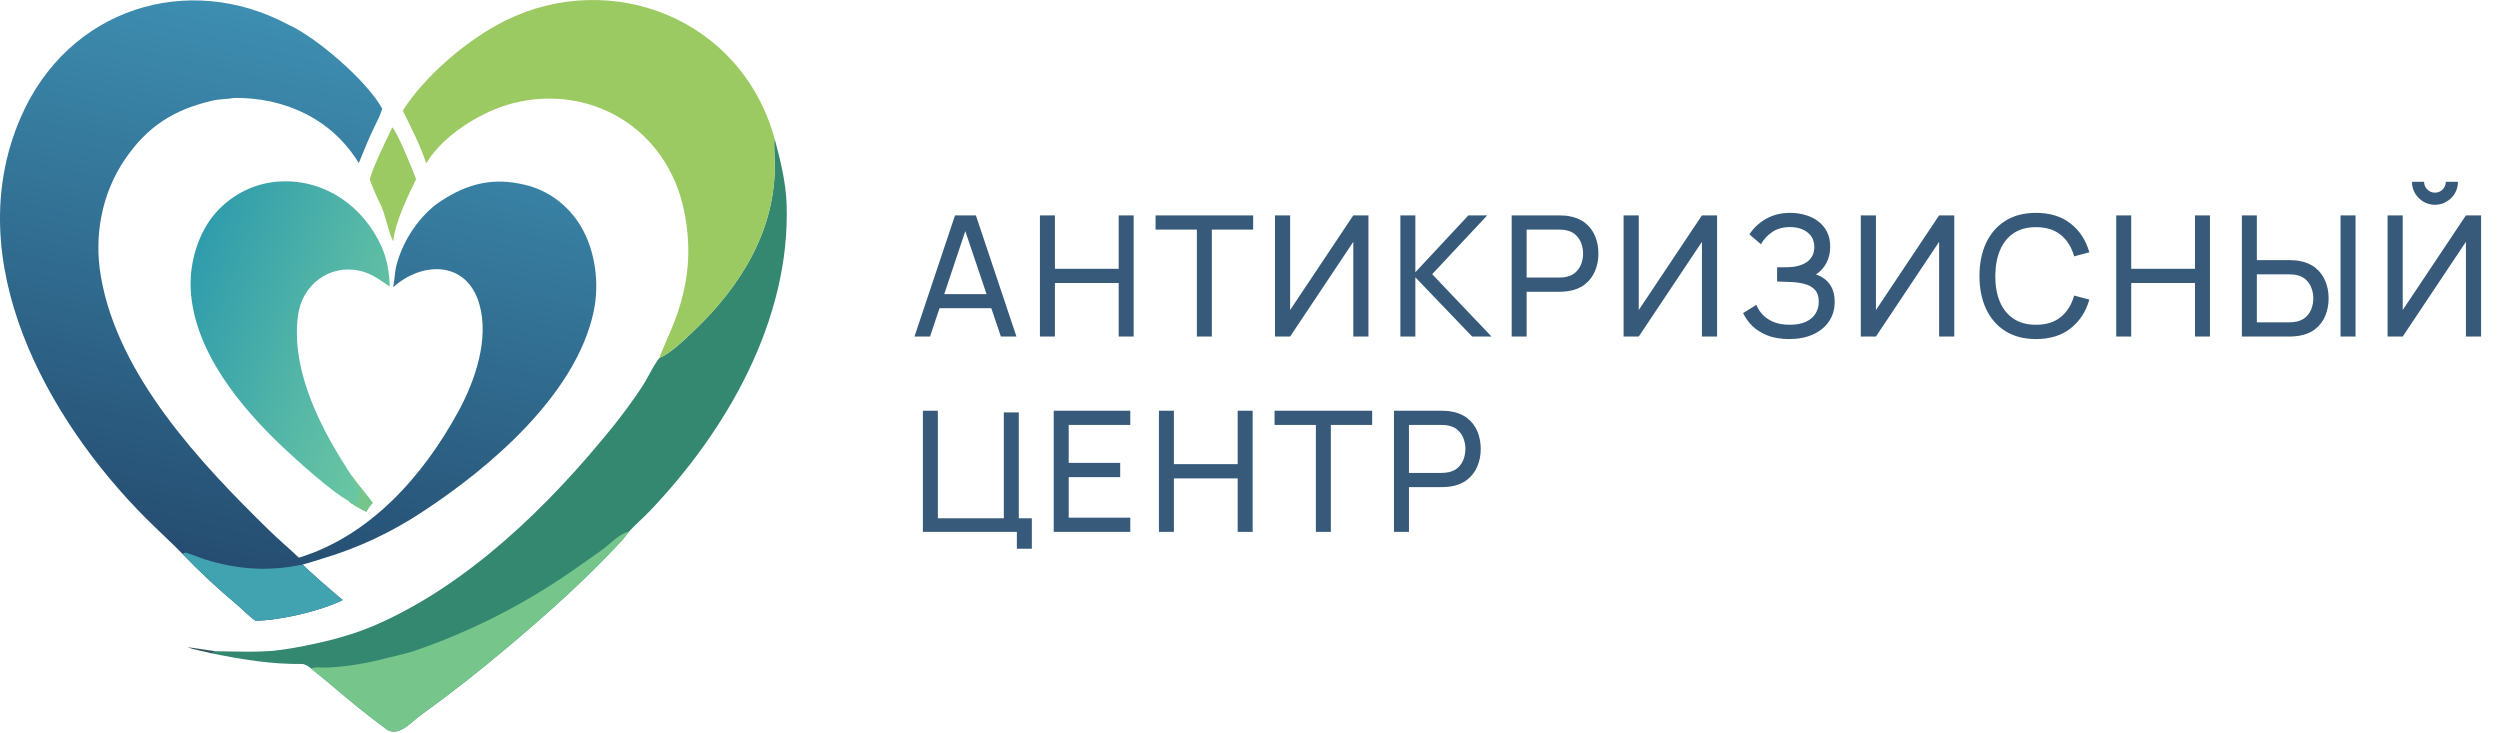 <?xml version="1.0" encoding="UTF-8"?> <svg xmlns="http://www.w3.org/2000/svg" width="208" height="61" viewBox="0 0 208 61" fill="none"><path d="M84.603 45.653V44.253H76.784V34.173H78.03V43.119H83.518V34.313H84.764V43.119H85.849V45.653H84.603ZM87.67 44.253V34.173H94.04V35.356H88.916V38.513H93.2V39.696H88.916V43.07H94.04V44.253H87.67ZM96.423 44.253V34.173H97.669V38.618H102.975V34.173H104.221V44.253H102.975V39.801H97.669V44.253H96.423ZM109.481 44.253V35.356H106.044V34.173H114.164V35.356H110.727V44.253H109.481ZM115.979 44.253V34.173H119.962C120.06 34.173 120.177 34.178 120.312 34.187C120.447 34.192 120.578 34.206 120.704 34.229C121.25 34.313 121.707 34.5 122.076 34.789C122.449 35.078 122.729 35.445 122.916 35.888C123.103 36.327 123.196 36.814 123.196 37.351C123.196 37.883 123.1 38.371 122.909 38.814C122.722 39.253 122.442 39.619 122.069 39.913C121.7 40.202 121.245 40.389 120.704 40.473C120.578 40.492 120.447 40.506 120.312 40.515C120.177 40.524 120.06 40.529 119.962 40.529H117.225V44.253H115.979ZM117.225 39.346H119.92C120.009 39.346 120.109 39.341 120.221 39.332C120.338 39.323 120.447 39.306 120.55 39.283C120.872 39.208 121.133 39.073 121.334 38.877C121.539 38.676 121.689 38.443 121.782 38.177C121.875 37.906 121.922 37.631 121.922 37.351C121.922 37.071 121.875 36.798 121.782 36.532C121.689 36.261 121.539 36.026 121.334 35.825C121.133 35.624 120.872 35.489 120.55 35.419C120.447 35.391 120.338 35.375 120.221 35.37C120.109 35.361 120.009 35.356 119.92 35.356H117.225V39.346Z" fill="#375A7A"></path><path d="M76.084 28L79.458 17.92H81.194L84.568 28H83.273L80.116 18.648H80.508L77.379 28H76.084ZM77.708 25.641V24.472H82.944V25.641H77.708ZM86.522 28V17.92H87.768V22.365H93.074V17.92H94.32V28H93.074V23.548H87.768V28H86.522ZM99.58 28V19.103H96.143V17.92H104.263V19.103H100.826V28H99.58ZM113.855 28H112.595V20.118L107.338 28H106.078V17.92H107.338V25.795L112.595 17.92H113.855V28ZM116.512 28V17.92H117.758V22.652L122.168 17.92H123.736L119.158 22.813L124.093 28H122.483L117.758 23.072V28H116.512ZM125.771 28V17.92H129.754C129.852 17.92 129.968 17.925 130.104 17.934C130.239 17.939 130.37 17.953 130.496 17.976C131.042 18.06 131.499 18.247 131.868 18.536C132.241 18.825 132.521 19.192 132.708 19.635C132.894 20.074 132.988 20.561 132.988 21.098C132.988 21.63 132.892 22.118 132.701 22.561C132.514 23 132.234 23.366 131.861 23.66C131.492 23.949 131.037 24.136 130.496 24.22C130.37 24.239 130.239 24.253 130.104 24.262C129.968 24.271 129.852 24.276 129.754 24.276H127.017V28H125.771ZM127.017 23.093H129.712C129.8 23.093 129.901 23.088 130.013 23.079C130.129 23.07 130.239 23.053 130.342 23.03C130.664 22.955 130.925 22.82 131.126 22.624C131.331 22.423 131.48 22.19 131.574 21.924C131.667 21.653 131.714 21.378 131.714 21.098C131.714 20.818 131.667 20.545 131.574 20.279C131.48 20.008 131.331 19.773 131.126 19.572C130.925 19.371 130.664 19.236 130.342 19.166C130.239 19.138 130.129 19.122 130.013 19.117C129.901 19.108 129.8 19.103 129.712 19.103H127.017V23.093ZM142.861 28H141.601V20.118L136.344 28H135.084V17.92H136.344V25.795L141.601 17.92H142.861V28ZM148.857 28.21C148.167 28.21 147.565 28.11 147.051 27.909C146.543 27.704 146.12 27.438 145.784 27.111C145.453 26.78 145.201 26.425 145.028 26.047L146.134 25.361C146.246 25.655 146.419 25.928 146.652 26.18C146.89 26.432 147.194 26.635 147.562 26.789C147.936 26.943 148.384 27.02 148.906 27.02C149.438 27.02 149.884 26.938 150.243 26.775C150.603 26.607 150.871 26.381 151.048 26.096C151.23 25.807 151.321 25.475 151.321 25.102C151.321 24.677 151.216 24.351 151.006 24.122C150.796 23.889 150.514 23.725 150.159 23.632C149.809 23.534 149.422 23.478 148.997 23.464C148.666 23.45 148.428 23.441 148.283 23.436C148.139 23.431 148.041 23.429 147.989 23.429C147.943 23.429 147.898 23.429 147.856 23.429V22.239C147.898 22.239 147.987 22.239 148.122 22.239C148.258 22.239 148.4 22.239 148.549 22.239C148.699 22.234 148.818 22.23 148.906 22.225C149.532 22.192 150.029 22.034 150.397 21.749C150.766 21.46 150.95 21.063 150.95 20.559C150.95 20.036 150.761 19.628 150.383 19.334C150.01 19.04 149.522 18.893 148.92 18.893C148.351 18.893 147.866 19.026 147.464 19.292C147.068 19.558 146.75 19.901 146.512 20.321L145.553 19.502C145.88 18.984 146.333 18.557 146.911 18.221C147.495 17.88 148.176 17.71 148.955 17.71C149.385 17.71 149.798 17.768 150.194 17.885C150.596 17.997 150.95 18.17 151.258 18.403C151.571 18.632 151.818 18.923 152 19.278C152.182 19.628 152.273 20.043 152.273 20.524C152.273 21.042 152.164 21.502 151.944 21.903C151.725 22.304 151.438 22.615 151.083 22.834C151.573 22.997 151.956 23.268 152.231 23.646C152.507 24.024 152.644 24.514 152.644 25.116C152.644 25.746 152.483 26.292 152.161 26.754C151.844 27.216 151.401 27.575 150.831 27.832C150.262 28.084 149.604 28.21 148.857 28.21ZM162.595 28H161.335V20.118L156.078 28H154.818V17.92H156.078V25.795L161.335 17.92H162.595V28ZM169.396 28.21C168.393 28.21 167.541 27.988 166.841 27.545C166.141 27.102 165.607 26.486 165.238 25.697C164.874 24.908 164.692 23.996 164.692 22.96C164.692 21.924 164.874 21.012 165.238 20.223C165.607 19.434 166.141 18.818 166.841 18.375C167.541 17.932 168.393 17.71 169.396 17.71C170.563 17.71 171.522 18.006 172.273 18.599C173.029 19.192 173.55 19.99 173.834 20.993L172.567 21.329C172.362 20.578 171.996 19.985 171.468 19.551C170.941 19.117 170.25 18.9 169.396 18.9C168.645 18.9 168.02 19.07 167.52 19.411C167.021 19.752 166.645 20.228 166.393 20.839C166.141 21.446 166.013 22.153 166.008 22.96C166.004 23.763 166.127 24.47 166.379 25.081C166.631 25.688 167.009 26.164 167.513 26.509C168.017 26.85 168.645 27.02 169.396 27.02C170.25 27.02 170.941 26.803 171.468 26.369C171.996 25.93 172.362 25.338 172.567 24.591L173.834 24.927C173.55 25.926 173.029 26.724 172.273 27.321C171.522 27.914 170.563 28.21 169.396 28.21ZM176.07 28V17.92H177.316V22.365H182.622V17.92H183.868V28H182.622V23.548H177.316V28H176.07ZM186.524 28V17.92H187.77V21.644H190.507C190.605 21.644 190.722 21.649 190.857 21.658C190.993 21.663 191.123 21.677 191.249 21.7C191.791 21.784 192.246 21.971 192.614 22.26C192.988 22.549 193.268 22.916 193.454 23.359C193.646 23.798 193.741 24.285 193.741 24.822C193.741 25.354 193.648 25.842 193.461 26.285C193.275 26.724 192.995 27.09 192.621 27.384C192.253 27.673 191.795 27.86 191.249 27.944C191.123 27.963 190.993 27.977 190.857 27.986C190.722 27.995 190.605 28 190.507 28H186.524ZM187.77 26.817H190.465C190.554 26.817 190.654 26.812 190.766 26.803C190.883 26.794 190.993 26.777 191.095 26.754C191.417 26.679 191.679 26.544 191.879 26.348C192.085 26.147 192.234 25.914 192.327 25.648C192.421 25.377 192.467 25.102 192.467 24.822C192.467 24.542 192.421 24.269 192.327 24.003C192.234 23.732 192.085 23.497 191.879 23.296C191.679 23.095 191.417 22.96 191.095 22.89C190.993 22.862 190.883 22.846 190.766 22.841C190.654 22.832 190.554 22.827 190.465 22.827H187.77V26.817ZM194.735 28V17.92H195.981V28H194.735ZM198.647 28V17.92H199.907V25.795L205.164 17.92H206.424V28H205.164V20.118L199.907 28H198.647ZM202.588 17.038C202.234 17.038 201.912 16.952 201.622 16.779C201.338 16.606 201.109 16.378 200.936 16.093C200.764 15.804 200.677 15.482 200.677 15.127H201.685C201.685 15.374 201.774 15.587 201.951 15.764C202.129 15.941 202.341 16.03 202.588 16.03C202.84 16.03 203.053 15.941 203.225 15.764C203.403 15.587 203.491 15.374 203.491 15.127H204.499C204.499 15.482 204.413 15.804 204.24 16.093C204.072 16.378 203.841 16.606 203.547 16.779C203.258 16.952 202.938 17.038 202.588 17.038Z" fill="#375A7A"></path><path d="M15.185 46.086C14.22 45.089 13.13 44.113 12.13 43.11C3.969 34.927 -3.469 21.732 1.723 9.77C5.676 0.663 15.648 -2.385 23.948 2.03C26.293 3.076 30.526 6.713 31.803 9.042C31.678 9.512 31.366 10.118 31.15 10.56C30.666 11.55 30.267 12.547 29.853 13.569C27.578 9.832 23.606 8.103 19.495 8.146L19.462 8.152C18.816 8.267 18.331 8.216 17.581 8.395C14.468 9.138 12.275 10.504 10.417 13.224C8.472 16.07 7.802 19.567 8.393 23.007C9.813 31.269 16.737 38.596 22.376 44.104C23.195 44.904 24.053 45.622 24.868 46.399C30.761 44.591 35.19 39.656 38.163 34.181C39.531 31.661 40.711 28.204 39.885 25.317C38.837 21.652 35.11 21.74 32.709 23.9C32.829 23.335 32.854 22.584 32.966 22.14C33.506 20.008 34.921 17.876 36.708 16.71C38.962 15.24 41.073 14.75 43.666 15.375C45.595 15.822 47.274 17.066 48.327 18.828C49.537 20.849 49.888 23.598 49.394 25.915C47.913 32.867 40.693 38.941 35.239 42.524C32.633 44.264 29.801 45.594 26.832 46.473C26.325 46.629 25.687 46.845 25.19 46.964C25.242 47.11 28.198 49.697 28.511 49.922C26.675 50.843 23.283 51.621 21.254 51.646C20.879 51.405 20.152 50.681 19.763 50.352C18.15 48.993 16.655 47.623 15.185 46.086Z" fill="url(#paint0_linear_1654_19)"></path><path d="M15.185 46.086C15.308 46.008 15.403 45.953 15.546 45.999C16.075 46.172 16.559 46.387 17.093 46.554C19.774 47.395 22.428 47.561 25.189 46.964C25.242 47.11 28.198 49.697 28.511 49.922C26.674 50.843 23.283 51.621 21.254 51.646C20.879 51.405 20.152 50.681 19.762 50.352C18.15 48.993 16.655 47.623 15.185 46.086Z" fill="#41A3B0"></path><path d="M54.851 29.791C55.843 29.355 56.932 28.277 57.726 27.523C61.575 23.871 64.609 19.103 64.453 13.444C64.438 12.891 64.401 12.244 64.416 11.7L64.48 11.649C64.933 13.338 65.388 15.21 65.447 16.978C65.772 26.676 60.401 35.875 54.081 42.497C53.505 43.099 52.875 43.642 52.325 44.235C52.151 44.456 51.951 44.736 51.766 44.937C48.889 48.068 45.628 50.981 42.42 53.688C40.027 55.722 37.559 57.656 35.023 59.486C34.192 60.075 33.141 61.402 32.113 60.644C30.435 59.406 28.811 58.066 27.219 56.705C26.797 56.345 26.309 55.993 25.904 55.623C25.728 55.485 25.363 55.243 25.158 55.245C22.544 55.27 20.229 54.883 17.654 54.37C17.798 54.201 17.746 54.255 17.981 54.182C19.648 54.2 21.777 54.306 23.426 54.064C25.845 53.708 28.781 53.053 31.044 52.086C38.856 48.747 45.654 42.123 51.055 35.419C51.814 34.477 52.73 33.222 53.394 32.217C53.929 31.409 54.225 30.63 54.851 29.791Z" fill="#348870"></path><path d="M25.904 55.623C26.122 55.461 26.809 55.555 27.105 55.544C28.816 55.483 30.477 55.196 32.138 54.761C32.897 54.562 33.703 54.413 34.454 54.16C38.972 52.616 43.28 50.455 47.268 47.732C48.202 47.095 49.122 46.433 50.047 45.782C50.719 45.309 51.532 44.389 52.325 44.234C52.151 44.456 51.951 44.735 51.766 44.937C48.889 48.068 45.628 50.98 42.42 53.688C40.027 55.722 37.559 57.656 35.022 59.486C34.191 60.075 33.141 61.401 32.113 60.643C30.434 59.406 28.81 58.065 27.219 56.705C26.797 56.345 26.308 55.993 25.904 55.623Z" fill="#76C68C"></path><path d="M33.514 9.199C35.399 6.227 39.012 3.205 42.088 1.693C50.821 -2.601 61.722 1.474 64.481 11.649L64.417 11.699C64.402 12.243 64.439 12.891 64.454 13.444C64.61 19.103 61.576 23.871 57.727 27.523C56.933 28.276 55.844 29.355 54.852 29.791C55.199 28.821 55.766 27.703 56.15 26.661C57.3 23.595 57.578 20.743 56.914 17.53C55.481 10.593 49.041 6.957 42.667 8.59C40.136 9.239 36.86 11.212 35.46 13.601C34.994 12.132 34.182 10.578 33.514 9.199Z" fill="#9BCA62"></path><path d="M28.991 41.669C27.67 40.989 24.66 38.266 23.502 37.17C20.043 33.898 16.127 29.215 15.868 24.079C15.756 21.86 16.482 19.391 17.914 17.743C19.335 16.122 21.312 15.168 23.403 15.094C26.999 14.943 30.227 17.117 31.751 20.536C32.224 21.598 32.388 22.68 32.43 23.839C31.547 23.274 30.986 22.766 29.92 22.526C27.472 21.974 25.114 23.633 24.784 26.308C24.204 31.013 26.809 35.864 29.257 39.579C29.854 40.429 30.473 41.092 31.013 41.841C30.736 42.133 30.683 42.228 30.479 42.581C30.246 42.478 29.117 41.882 28.991 41.669Z" fill="url(#paint1_linear_1654_19)"></path><path d="M29.257 39.579C29.854 40.429 30.473 41.092 31.013 41.841C30.736 42.133 30.683 42.228 30.479 42.581C30.246 42.478 29.117 41.882 28.991 41.669C29.199 41.652 29.514 41.92 29.698 42.053C29.757 41.716 29.889 41.22 29.908 40.907C29.937 40.408 29.349 40.245 29.257 39.579Z" fill="#76C68C"></path><path d="M32.641 10.591C33.043 10.958 34.363 14.192 34.62 14.909C33.904 16.377 32.895 18.428 32.716 20.081C32.337 19.408 32.062 17.825 31.666 17.033C31.403 16.507 30.912 15.434 30.769 14.891C31.078 13.783 32.124 11.678 32.641 10.591Z" fill="#9BCA62"></path><path d="M15.589 53.847C16.344 53.927 17.174 54.092 17.982 54.181C17.747 54.254 17.799 54.201 17.655 54.37C16.988 54.192 16.227 54.08 15.589 53.847Z" fill="#32565C"></path><defs><linearGradient id="paint0_linear_1654_19" x1="19.168" y1="46.991" x2="29.526" y2="2.867" gradientUnits="userSpaceOnUse"><stop stop-color="#254D71"></stop><stop offset="1" stop-color="#3D8EB1"></stop></linearGradient><linearGradient id="paint1_linear_1654_19" x1="33.496" y1="30.904" x2="15.04" y2="24.521" gradientUnits="userSpaceOnUse"><stop stop-color="#6BC7A2"></stop><stop offset="1" stop-color="#309CAC"></stop></linearGradient></defs></svg> 